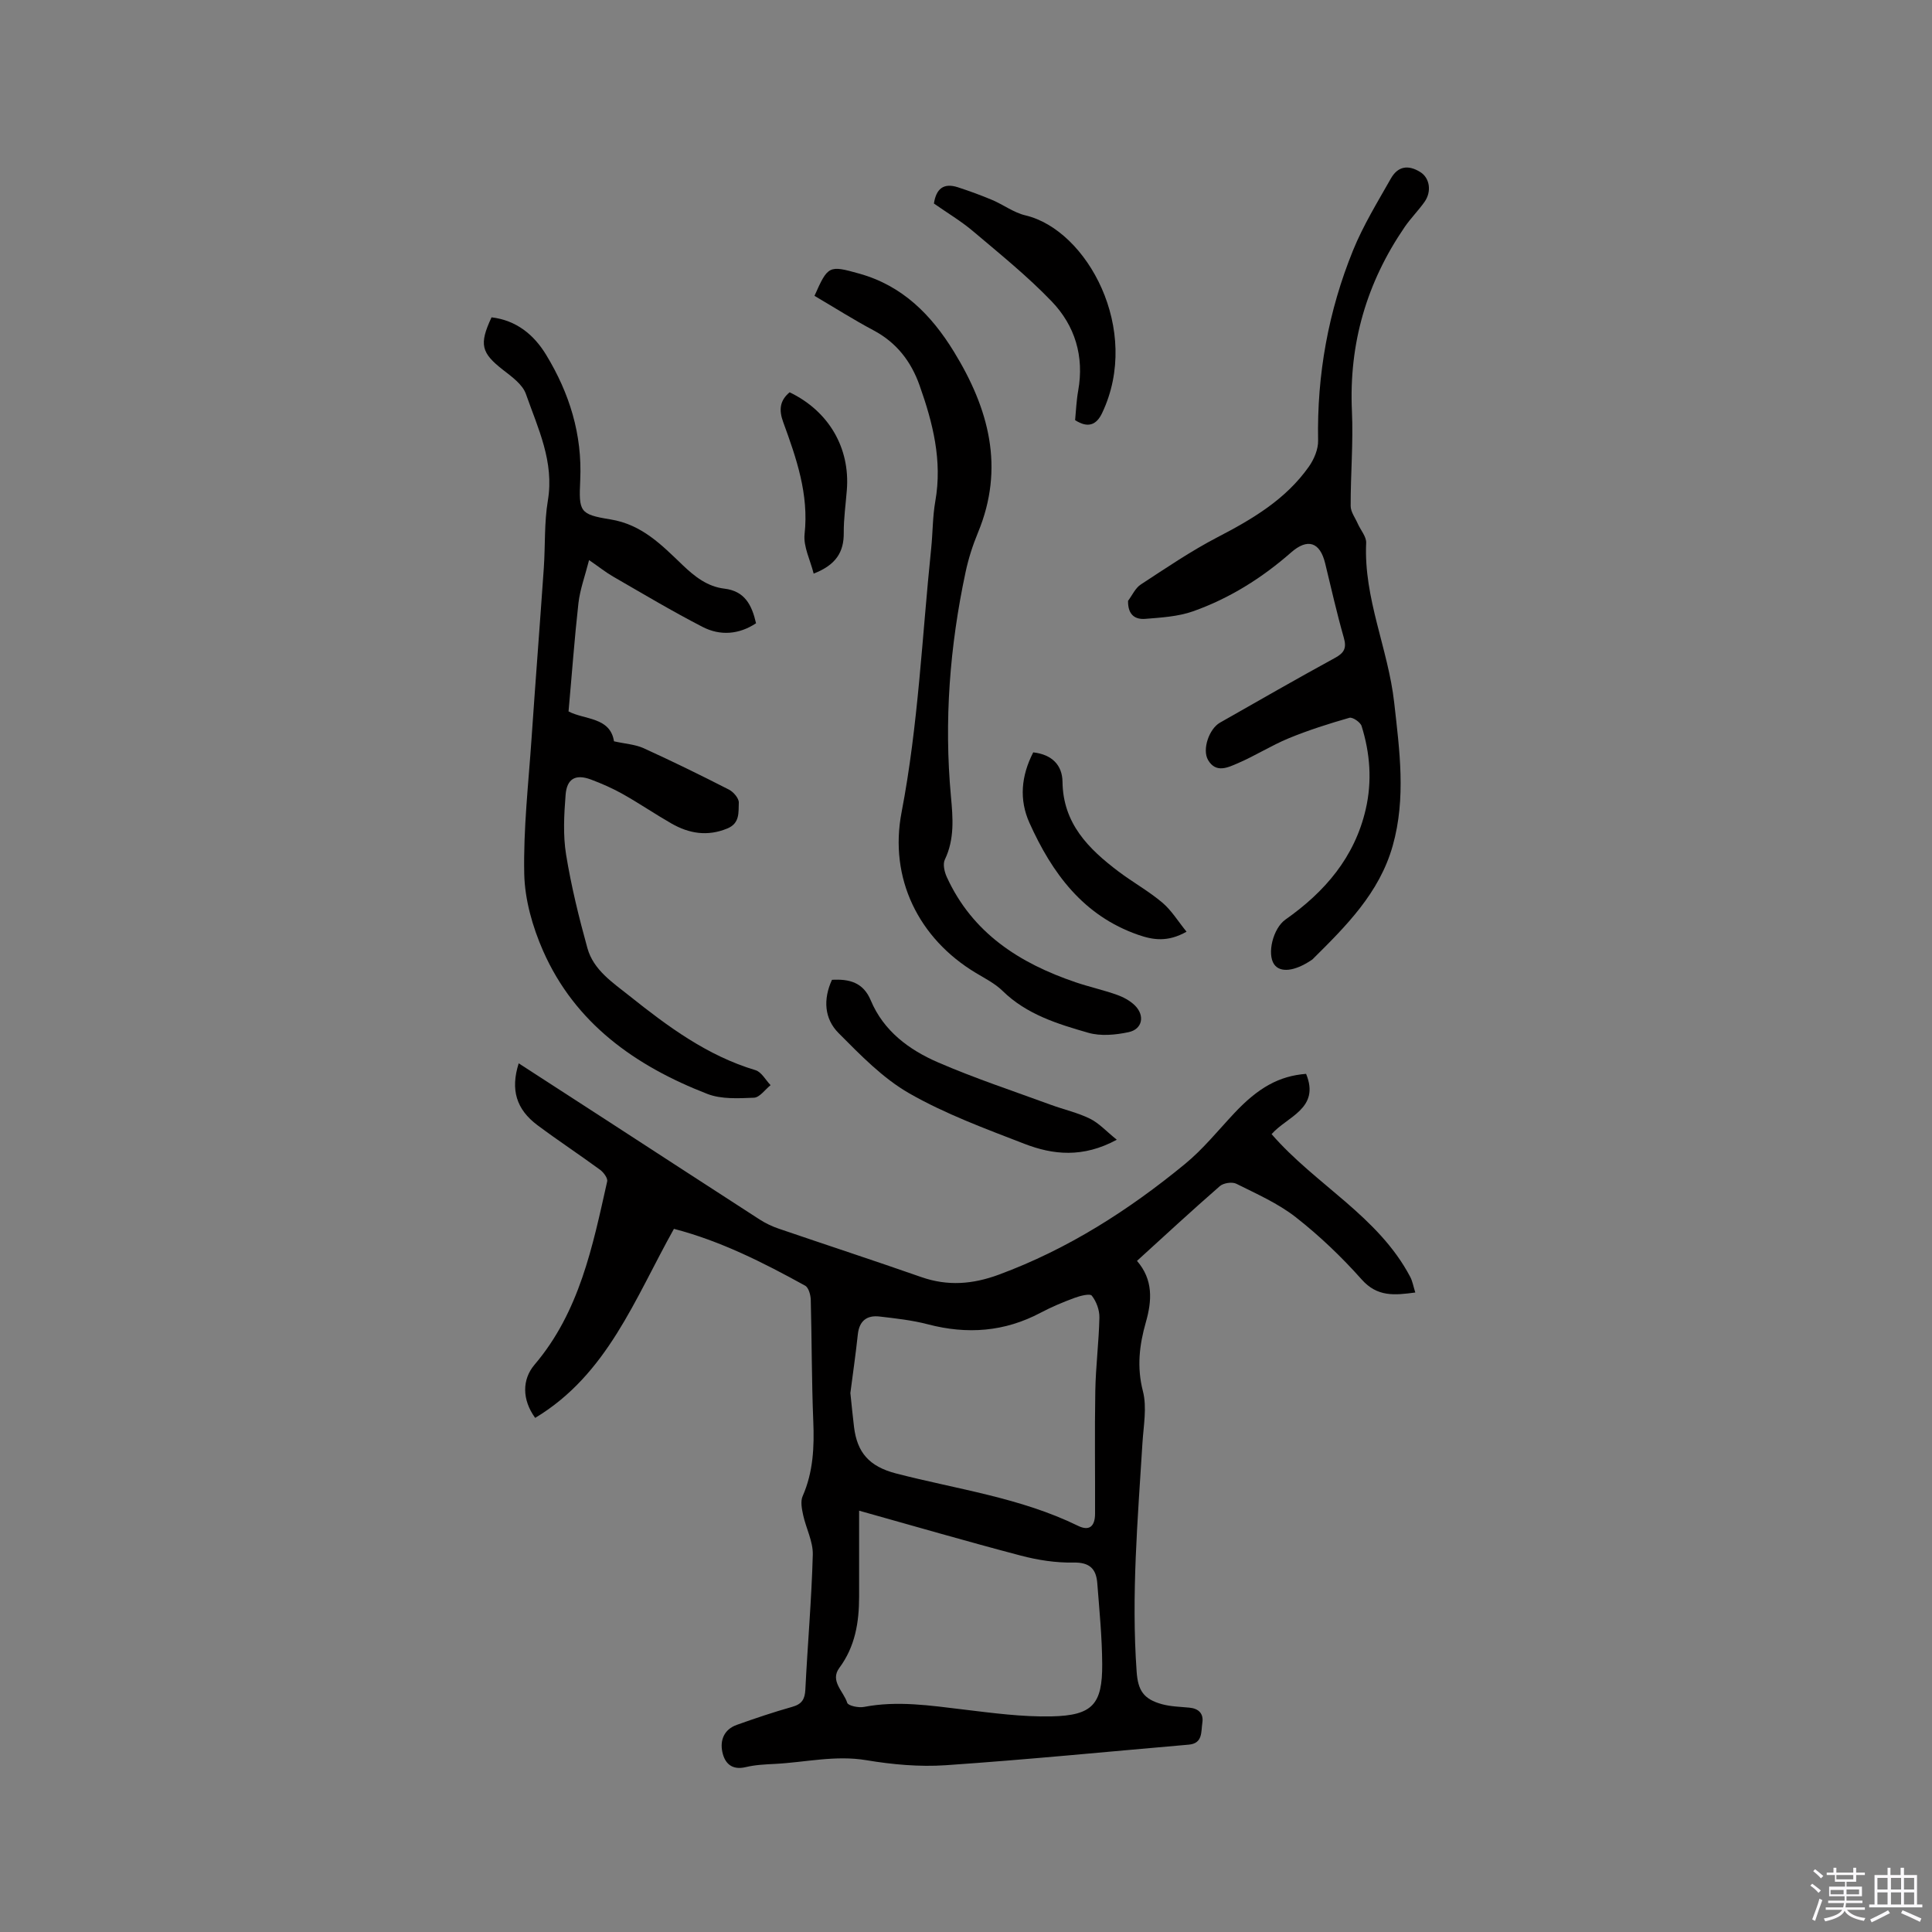 <svg enable-background="new 0 0 400 400" viewBox="0 0 400 400" xmlns="http://www.w3.org/2000/svg"><rect x="0" y="0" width="400" height="400" fill="#808080" stroke="none"/><path d="m374.8 390.4.4-.4c.7.5 1.3 1 1.8 1.4l-.5.5c-.5-.6-1.1-1.1-1.7-1.5zm1 7.3-.6-.3c.5-1.4 1.1-2.8 1.5-4.3.2.1.4.2.6.3-.5 1.3-1 2.8-1.5 4.3zm-.4-10.3.4-.4c.4.3 1 .8 1.7 1.4l-.5.5c-.4-.5-1-1-1.6-1.5zm2.5.3h1.7v-1h.6v1h3.5v-1h.6v1h1.8v.5h-1.8v1.4h-2v1h3.2v2h-3.2v.9h3.3v.5h-3.4c0 .3-.1.6-.1.9h4v.5h-3.7c.7.9 1.9 1.5 3.8 1.7-.1.2-.2.4-.3.6-2.1-.4-3.5-1.1-4-2.1-.4 1-1.8 1.7-4 2.2-.1-.2-.2-.4-.3-.6 2.1-.4 3.4-1 3.8-1.8h-3.4v-.5h3.6c.1-.3.1-.6.2-.9h-3.3v-.5h3.4c0-.3 0-.6 0-.9h-3.2v-2h3.3v-1h-2.1v-1.4h-1.7v-.5zm1.1 3.5v1h2.7c0-.3 0-.4 0-.4 0-.1 0-.2 0-.2 0-.1 0-.2 0-.3h-2.7zm1.2-3v.9h3.5v-.9zm4.7 3h-2.6v.6.4h2.6z" fill="#fbfafc"/><path d="m393.6 386.7h.6v1.5h2.7v6.1h1.1v.6h-11v-.6h1.1v-6.1h2.7v-1.5h.6v1.5h2.1v-1.5zm-2.7 8.8.4.6c-1.2.6-2.5 1.3-3.8 1.9-.1-.2-.2-.4-.3-.6 1.2-.6 2.5-1.2 3.7-1.9zm-2.2-6.7v2.4h2.1v-2.4zm0 3v2.5h2.1v-2.5zm2.8-3v2.4h2.1v-2.4zm0 3v2.5h2.1v-2.5zm6 6.1c-1.4-.7-2.7-1.3-3.9-1.8l.3-.6c1.5.6 2.7 1.2 3.9 1.7zm-1.2-9.1h-2.1v2.4h2.1zm-2.1 3v2.5h2.1v-2.5z" fill="#fbfafc"/><g fill="#010000"><path d="m139.53 254.42c-8.13 14.53-13.8 30.17-28.73 39.14-2.75-3.79-2.72-7.96-.14-11 9.32-10.95 12.04-24.52 15.05-37.96.15-.68-.75-1.88-1.47-2.41-4.27-3.13-8.7-6.05-12.95-9.22-4.42-3.3-5.62-7.37-3.9-12.82 6.1 3.95 12.13 7.84 18.15 11.75 10.58 6.86 21.14 13.75 31.73 20.58 1.23.79 2.59 1.44 3.98 1.91 9.82 3.36 19.68 6.58 29.48 10.01 5.49 1.92 10.67 1.5 16.08-.5 14.28-5.28 26.87-13.33 38.53-22.91 3.74-3.07 6.84-6.93 10.18-10.49 4.98-5.32 9.32-7.74 14.89-8.17 2.97 7.18-3.94 8.83-7.14 12.48 9.08 10.48 22.07 16.95 28.71 29.57.47.9.64 1.95 1.04 3.22-4.3.57-7.85.96-11.11-2.71-4.14-4.66-8.72-9.03-13.62-12.87-3.68-2.88-8.11-4.83-12.33-6.94-.87-.43-2.66-.16-3.41.5-5.75 5.01-11.35 10.19-17.15 15.47 3.38 3.9 3.11 8.24 1.84 12.69-1.35 4.72-1.9 9.31-.61 14.3.86 3.35.12 7.15-.1 10.74-.97 15.76-2.33 31.51-1.2 47.33.27 3.85 1.41 5.68 5.26 6.73 1.81.49 3.75.53 5.65.71 1.96.18 2.99 1.26 2.69 3.15-.28 1.82.13 4.26-2.81 4.51-16.77 1.45-33.52 3.11-50.31 4.26-5.44.37-11.05-.14-16.44-1.04-6.45-1.08-12.65.45-18.96.77-2.01.1-4.05.19-6 .66-2.88.69-4.36-.77-4.86-3.15-.52-2.48.41-4.68 3.01-5.6 3.79-1.35 7.61-2.64 11.48-3.73 1.98-.56 2.6-1.57 2.7-3.57.46-9.32 1.29-18.62 1.54-27.94.07-2.71-1.4-5.45-2-8.21-.27-1.27-.58-2.82-.1-3.9 2.2-5.01 2.42-10.18 2.2-15.53-.34-8.37-.3-16.75-.52-25.12-.03-1.01-.44-2.53-1.17-2.93-8.73-4.82-17.6-9.28-27.16-11.76zm36.53 33.99c.28 2.65.49 4.86.76 7.06.65 5.22 3.08 8.13 8.68 9.59 12.65 3.28 25.78 5.01 37.71 10.85 2.31 1.13 3.5.12 3.51-2.51.03-8.48-.1-16.96.05-25.43.09-5.07.74-10.12.85-15.19.03-1.54-.62-3.32-1.57-4.52-.39-.5-2.44.03-3.6.46-2.38.88-4.74 1.87-6.97 3.05-7.49 3.98-15.24 4.55-23.39 2.41-3.25-.85-6.65-1.22-10-1.61-2.58-.3-4.17.87-4.48 3.65-.45 4.2-1.06 8.39-1.55 12.19zm1.81 24.36c0 6.21.01 12.02 0 17.83-.01 5.27-.8 10.27-4.09 14.71-2.02 2.72.89 4.88 1.63 7.24.19.61 2.35 1.07 3.47.85 6.91-1.33 13.7-.29 20.54.53 6.08.73 12.21 1.56 18.3 1.43 8.48-.19 10.52-2.5 10.48-10.8-.03-5.6-.59-11.2-1.02-16.79-.23-2.93-1.55-4.33-4.93-4.26-3.63.07-7.38-.51-10.91-1.44-11.04-2.9-22-6.09-33.47-9.3z"/><path d="m117.71 147.29c3.26 1.75 8.63 1.13 9.41 6.19 2.37.53 4.39.64 6.12 1.42 5.97 2.72 11.86 5.6 17.7 8.59.93.48 2.06 1.81 2.02 2.69-.09 1.95.28 4.26-2.38 5.35-4.1 1.69-7.9 1.06-11.56-1.03-3.4-1.95-6.64-4.16-10.05-6.08-2.11-1.19-4.36-2.18-6.63-3.03-3.15-1.17-4.98-.21-5.24 3.19-.32 4.1-.55 8.32.1 12.34 1.06 6.53 2.65 13 4.42 19.39 1.26 4.53 5.24 7.12 8.69 9.87 7.96 6.35 16.12 12.4 26.11 15.39 1.24.37 2.09 2.04 3.12 3.1-1.14.91-2.26 2.55-3.44 2.6-3.22.13-6.75.34-9.66-.79-14.85-5.77-27.39-14.57-34.02-29.66-2.16-4.93-3.76-10.53-3.88-15.85-.2-9.38.88-18.79 1.52-28.19.8-11.73 1.72-23.46 2.53-35.19.32-4.65.07-9.39.84-13.96 1.35-8.04-2.06-14.97-4.55-22.07-.69-1.97-2.91-3.56-4.71-4.96-4.53-3.53-5.03-5.28-2.4-10.9 5.1.61 8.74 3.55 11.3 7.76 4.83 7.94 7.5 16.48 7.06 25.95-.3 6.52-.15 7.09 6.22 8.12 6.57 1.06 10.65 5.32 14.97 9.45 2.51 2.4 5.14 4.47 8.64 4.89 4.24.5 5.7 3.38 6.57 7.17-3.53 2.33-7.4 2.64-11.06.76-6.29-3.24-12.38-6.88-18.52-10.42-1.55-.89-2.95-2.02-4.99-3.42-.82 3.23-1.86 6.02-2.2 8.9-.82 7.32-1.35 14.68-2.05 22.43z"/><path d="m233.55 124.4c.86-1.15 1.5-2.64 2.63-3.38 5.22-3.41 10.4-6.94 15.92-9.81 7.23-3.75 14.11-7.82 18.89-14.6 1.07-1.52 1.95-3.6 1.91-5.4-.26-13.64 2.12-26.8 7.24-39.39 2.1-5.16 5.06-9.98 7.82-14.85 1.46-2.58 3.59-2.9 6.09-1.35 1.94 1.2 2.42 3.99.89 6.17-1.28 1.81-2.88 3.4-4.13 5.23-7.85 11.47-11.54 24.08-10.91 38.05.3 6.55-.28 13.13-.26 19.69 0 1.23.95 2.46 1.48 3.68.59 1.33 1.79 2.67 1.73 3.96-.54 11.47 4.55 21.91 5.8 33.04 1.11 9.91 2.48 19.79-.3 29.65-2.76 9.81-9.69 16.67-16.62 23.54-.07.07-.17.12-.26.18-3.43 2.3-6.43 2.63-7.67.85-1.52-2.17-.24-7.47 2.36-9.29 8.14-5.72 14.31-12.89 16.6-22.82 1.34-5.8.91-11.6-.86-17.24-.25-.79-1.87-1.89-2.52-1.7-4.25 1.22-8.48 2.56-12.56 4.24-3.61 1.49-6.95 3.63-10.54 5.17-2.01.86-4.53 2.15-6.17-.68-1.25-2.17.22-6.44 2.47-7.72 7.92-4.5 15.81-9.04 23.8-13.4 1.93-1.05 2.46-2.03 1.84-4.2-1.45-5.08-2.61-10.25-3.86-15.39-1.08-4.44-3.65-5.23-7.04-2.26-6.03 5.29-12.76 9.52-20.3 12.19-3.11 1.1-6.59 1.3-9.92 1.57-1.97.15-3.6-.71-3.55-3.73z"/><path d="m168.63 61.25c2.8-6.29 2.97-6.37 9.31-4.59 8.92 2.5 14.89 8.53 19.58 16.19 7.21 11.77 10.54 23.97 4.95 37.44-1.09 2.63-1.97 5.39-2.56 8.17-3.27 15.32-4.47 30.79-3.03 46.42.41 4.45.78 8.83-1.26 13.09-.45.93-.09 2.52.39 3.58 5.31 11.65 15.1 17.89 26.72 21.83 2.8.95 5.72 1.59 8.5 2.58 1.36.48 2.76 1.23 3.76 2.23 2.1 2.11 1.52 4.91-1.34 5.51-2.68.57-5.75.86-8.31.13-6.37-1.83-12.78-3.79-17.76-8.67-1.56-1.53-3.62-2.57-5.53-3.72-11.91-7.15-18.01-19.64-15.39-33.26 3.47-18.07 4.24-36.4 6.13-54.62.34-3.27.29-6.59.86-9.81 1.48-8.37-.51-16.2-3.26-23.95-1.76-4.97-4.76-8.87-9.54-11.41-4.1-2.18-8.04-4.68-12.22-7.14z"/><path d="m231.22 235.97c-7.04 3.81-13.21 3.13-19.14.84-8.09-3.13-16.33-6.16-23.82-10.44-5.49-3.14-10.13-7.95-14.66-12.5-2.94-2.96-3.2-6.99-1.35-11.01 3.6-.2 6.47.53 8.03 4.25 2.66 6.36 7.94 10.25 13.92 12.84 7.64 3.31 15.58 5.93 23.4 8.8 2.68.98 5.52 1.61 8.06 2.86 1.86.91 3.36 2.59 5.56 4.36z"/><path d="m222.59 86.99c.19-1.95.27-4.06.64-6.12 1.27-7.1-.67-13.45-5.49-18.47-5.02-5.23-10.72-9.82-16.27-14.52-2.49-2.11-5.33-3.79-8.11-5.74.45-3.01 1.96-4.34 4.95-3.37 2.4.78 4.78 1.65 7.11 2.63 2.33.99 4.47 2.62 6.88 3.19 12.79 3.01 24.07 23.71 15.88 40.93-1.18 2.48-2.93 3.17-5.59 1.47z"/><path d="m213.92 155.77c3.89.44 6.01 2.65 6.06 6.08.1 8.65 5.38 13.89 11.6 18.59 2.96 2.23 6.24 4.05 9.06 6.43 1.89 1.59 3.24 3.84 5.02 6.03-3.9 2.2-6.92 1.72-10 .65-11.4-3.96-17.85-12.79-22.53-23.2-2.15-4.79-1.72-9.7.79-14.58z"/><path d="m168.46 118.76c-.7-2.82-2.16-5.59-1.88-8.18.91-8.26-1.7-15.72-4.42-23.17-.93-2.53-.73-4.47 1.32-6.19 8.08 3.88 12.54 11.48 11.85 20.22-.23 2.96-.66 5.92-.64 8.87.04 3.97-1.59 6.65-6.23 8.45z"/></g></svg>